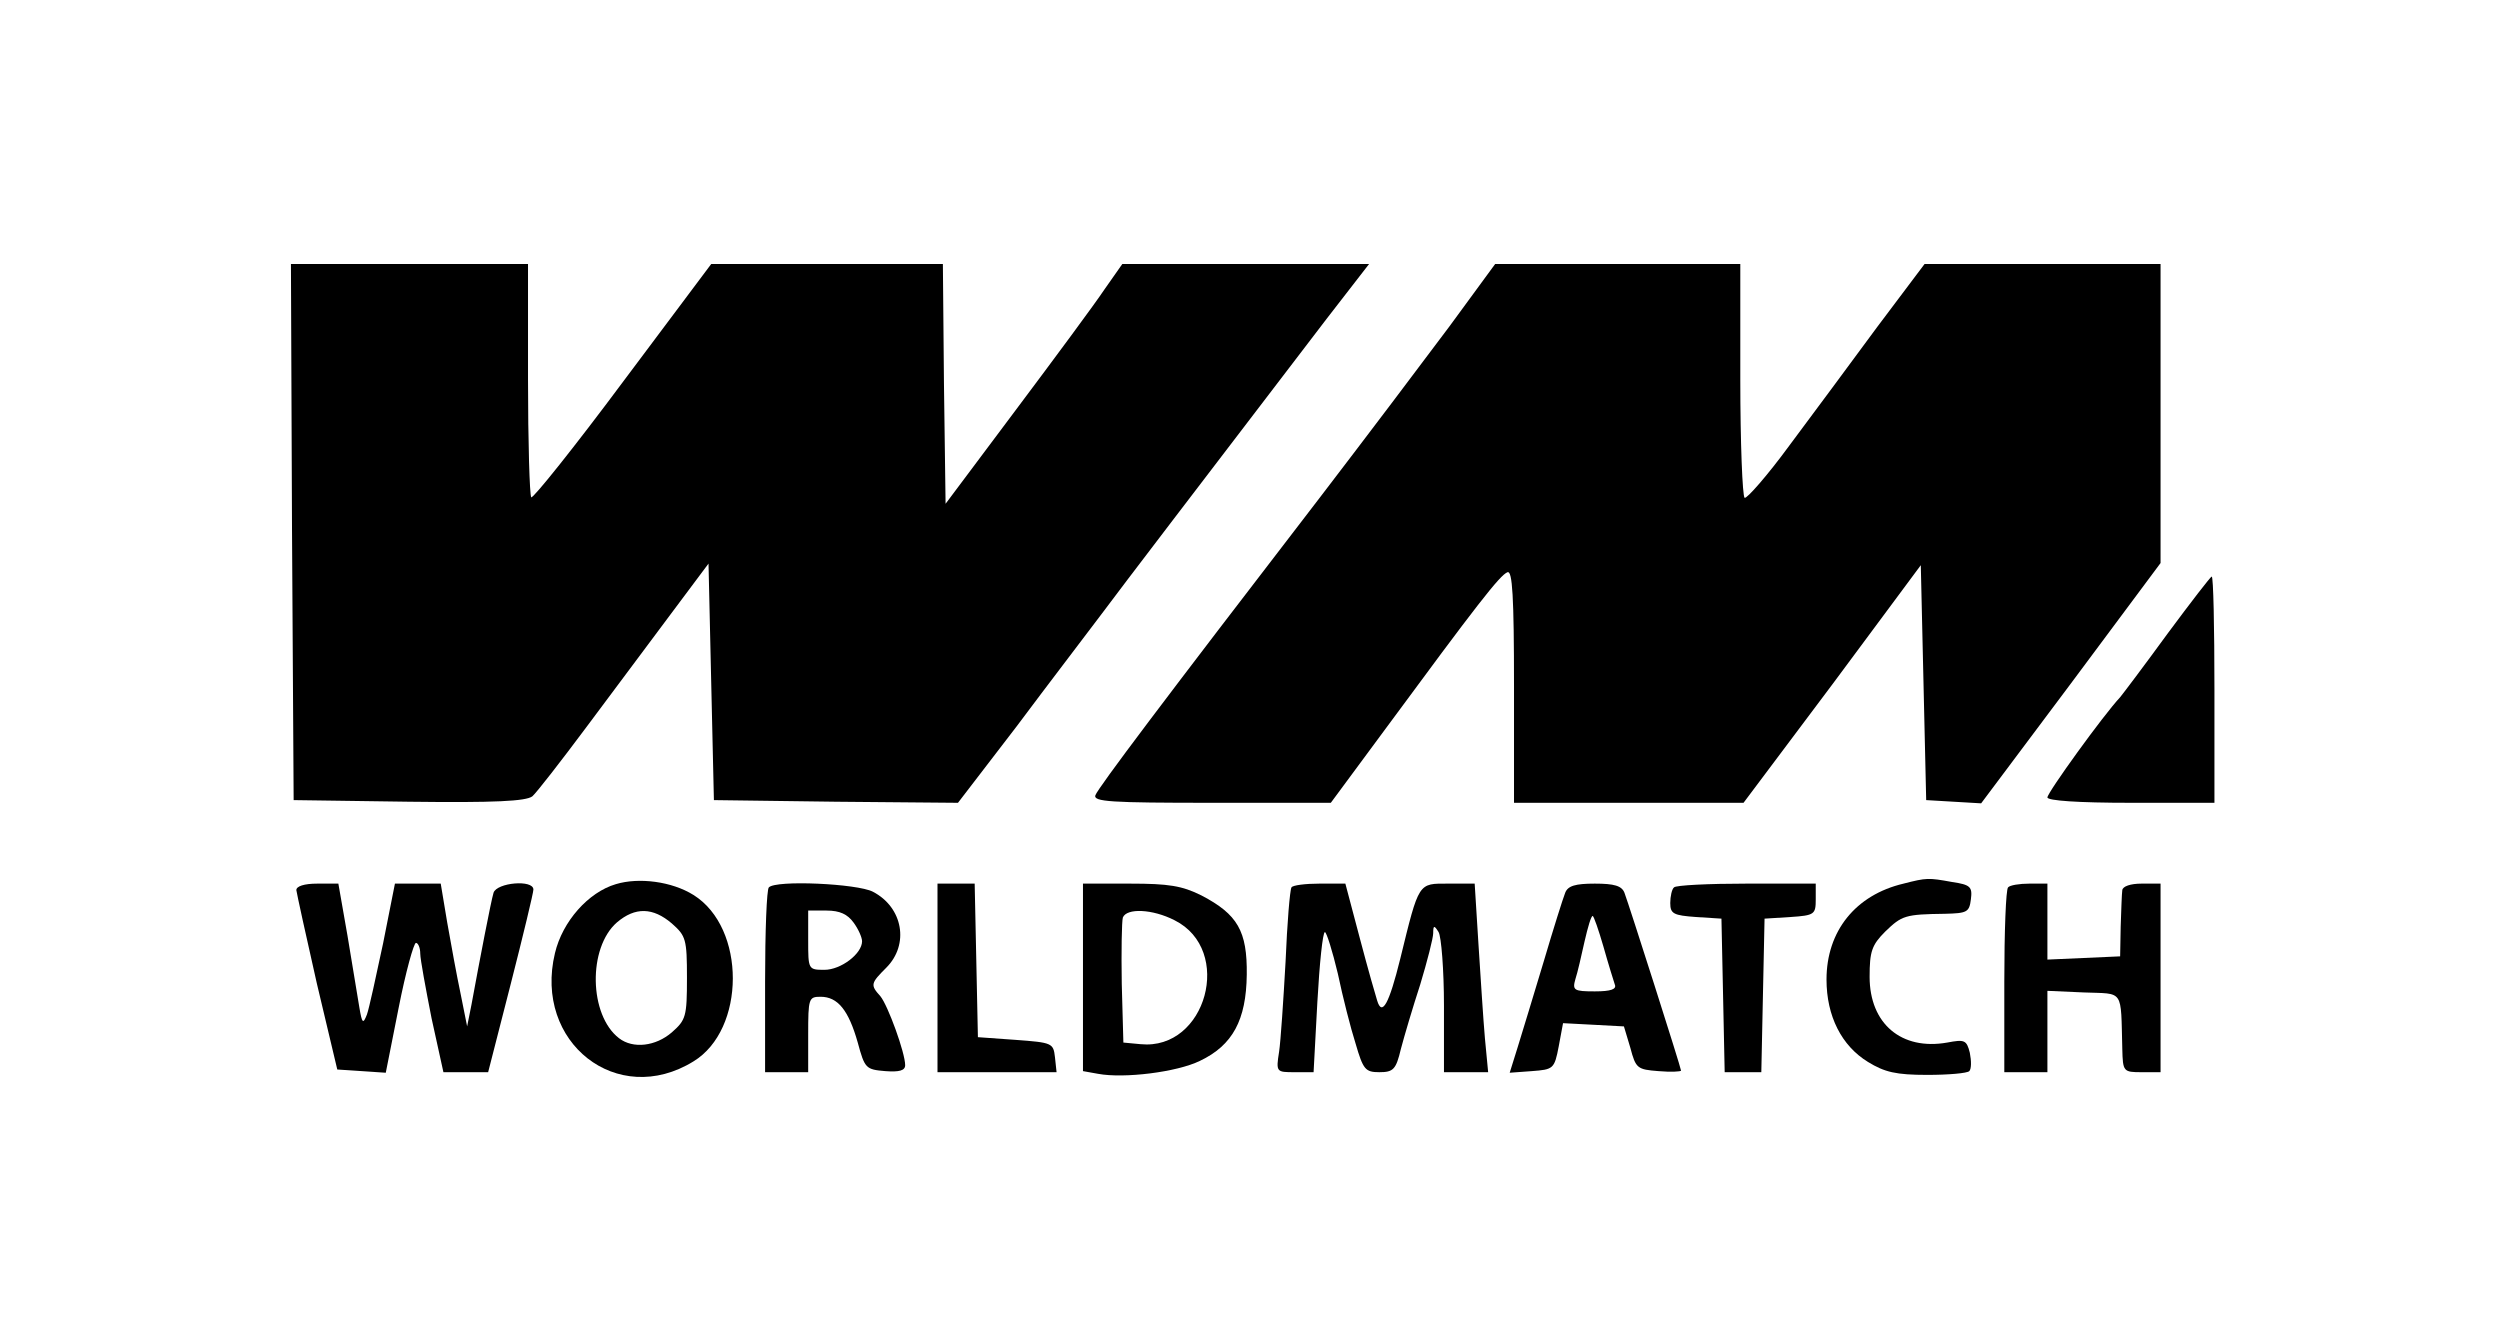 <?xml version="1.0" standalone="no"?>
<!DOCTYPE svg PUBLIC "-//W3C//DTD SVG 20010904//EN"
 "http://www.w3.org/TR/2001/REC-SVG-20010904/DTD/svg10.dtd">
<svg version="1.0" xmlns="http://www.w3.org/2000/svg"
 width="464pt" height="249pt" viewBox="0 0 464 249"
 preserveAspectRatio="xMidYMid meet">

<g transform="translate(0,249) scale(0.1,-0.1)"
fill="#000000" stroke="none">
<path d="M542 1503 l3 -498 214 -3 c160 -2 217 1 229 10 8 7 53 65 100 128 47
63 117 157 156 209 l71 95 5 -220 5 -219 227 -3 226 -2 109 142 c59 79 131
173 158 209 44 59 161 212 417 547 l79 102 -229 0 -229 0 -33 -47 c-18 -27
-92 -127 -164 -223 l-131 -175 -3 223 -2 222 -215 0 -215 0 -164 -219 c-90
-121 -167 -217 -170 -214 -3 4 -6 102 -6 220 l0 213 -220 0 -220 0 2 -497z"/>
<path d="M2690 1884 c-47 -63 -155 -206 -240 -317 -293 -381 -411 -538 -417
-553 -4 -12 28 -14 216 -14 l221 0 102 138 c168 228 212 285 226 290 9 3 12
-44 12 -212 l0 -216 213 0 213 0 165 220 164 221 5 -218 5 -218 51 -3 51 -3
167 223 166 223 0 278 0 277 -219 0 -219 0 -88 -117 c-48 -65 -121 -164 -163
-220 -41 -56 -79 -99 -83 -97 -4 3 -8 102 -8 220 l0 214 -227 0 -228 0 -85
-116z"/>
<path d="M4023 1314 c-43 -59 -83 -112 -88 -118 -31 -33 -135 -177 -135 -186
0 -6 56 -10 155 -10 l155 0 0 210 c0 116 -2 210 -5 210 -2 0 -39 -48 -82 -106z"/>
<path d="M1143 849 c-51 -15 -99 -69 -113 -128 -40 -166 116 -288 257 -201 97
59 98 248 0 309 -40 25 -101 33 -144 20z m104 -73 c26 -23 28 -29 28 -101 0
-72 -2 -78 -28 -101 -30 -26 -72 -31 -98 -11 -56 43 -58 168 -4 215 34 29 67
28 102 -2z"/>
<path d="M3533 850 c-89 -21 -143 -88 -143 -178 0 -68 28 -123 77 -153 31 -19
52 -24 110 -24 39 0 74 3 78 7 4 4 4 19 1 34 -6 24 -10 25 -42 19 -85 -15
-144 35 -144 122 0 47 4 59 29 84 31 30 37 32 111 33 41 1 45 3 48 27 3 23 -1
27 -35 32 -44 8 -47 8 -90 -3z"/>
<path d="M550 838 c1 -7 18 -85 38 -173 l38 -160 45 -3 45 -3 24 121 c13 66
28 120 32 120 4 0 8 -9 8 -20 0 -10 10 -64 21 -120 l22 -100 41 0 42 0 42 164
c23 90 42 169 42 175 0 19 -68 13 -74 -6 -5 -17 -25 -121 -41 -208 l-8 -40
-12 60 c-7 33 -18 93 -25 133 l-12 72 -43 0 -42 0 -22 -111 c-13 -61 -26 -121
-30 -132 -7 -18 -9 -17 -14 13 -3 19 -13 79 -22 133 l-17 97 -39 0 c-25 0 -39
-5 -39 -12z"/>
<path d="M1427 843 c-4 -3 -7 -82 -7 -175 l0 -168 40 0 40 0 0 70 c0 67 1 70
23 70 32 0 52 -25 69 -85 13 -48 15 -50 51 -53 26 -2 37 1 37 11 0 23 -32 111
-46 128 -19 21 -18 24 11 53 43 43 31 112 -25 141 -29 15 -180 22 -193 8z
m157 -65 c9 -12 16 -28 16 -35 0 -23 -39 -53 -70 -53 -30 0 -30 1 -30 55 l0
55 34 0 c25 0 39 -7 50 -22z"/>
<path d="M1740 675 l0 -175 111 0 110 0 -3 28 c-3 26 -5 27 -73 32 l-70 5 -3
143 -3 142 -34 0 -35 0 0 -175z"/>
<path d="M2010 676 l0 -174 28 -5 c48 -9 146 3 189 24 61 29 86 76 87 160 1
81 -17 112 -84 147 -36 18 -61 22 -132 22 l-88 0 0 -174z m170 106 c110 -55
59 -242 -63 -230 l-32 3 -3 109 c-1 61 0 116 2 123 7 18 55 16 96 -5z"/>
<path d="M2397 843 c-3 -5 -8 -66 -11 -138 -4 -71 -9 -147 -12 -167 -6 -38 -5
-38 29 -38 l35 0 7 130 c4 72 10 130 14 130 3 0 14 -35 24 -77 9 -43 24 -102
33 -130 14 -48 18 -53 44 -53 26 0 31 5 40 43 6 23 22 77 36 120 13 43 24 86
24 95 0 15 2 15 10 2 5 -8 10 -70 10 -137 l0 -123 41 0 41 0 -6 63 c-3 34 -8
113 -12 175 l-7 112 -49 0 c-56 0 -54 4 -89 -139 -21 -85 -34 -108 -43 -78 -2
6 -17 58 -32 115 l-27 102 -48 0 c-26 0 -50 -3 -52 -7z"/>
<path d="M2905 833 c-4 -10 -22 -67 -40 -128 -18 -60 -40 -132 -48 -158 l-15
-48 41 3 c40 3 42 4 50 46 l8 43 57 -3 56 -3 12 -40 c10 -38 13 -40 52 -43 23
-2 42 -1 42 1 0 5 -96 306 -105 330 -5 13 -19 17 -55 17 -36 0 -50 -4 -55 -17z
m71 -100 c9 -32 19 -64 21 -70 4 -9 -7 -13 -37 -13 -39 0 -42 2 -36 23 4 12
11 43 17 70 6 26 12 47 15 47 2 0 11 -26 20 -57z"/>
<path d="M3107 843 c-4 -3 -7 -17 -7 -29 0 -20 6 -23 48 -26 l47 -3 3 -142 3
-143 34 0 34 0 3 143 3 142 48 3 c45 3 47 5 47 33 l0 29 -128 0 c-71 0 -132
-3 -135 -7z"/>
<path d="M3727 843 c-4 -3 -7 -82 -7 -175 l0 -168 40 0 40 0 0 75 0 76 68 -3
c75 -3 68 8 71 -105 1 -42 2 -43 36 -43 l35 0 0 175 0 175 -35 0 c-21 0 -35
-5 -36 -12 -1 -7 -2 -38 -3 -68 l-1 -55 -67 -3 -68 -3 0 71 0 70 -33 0 c-19 0
-37 -3 -40 -7z"/>
</g>
</svg>
